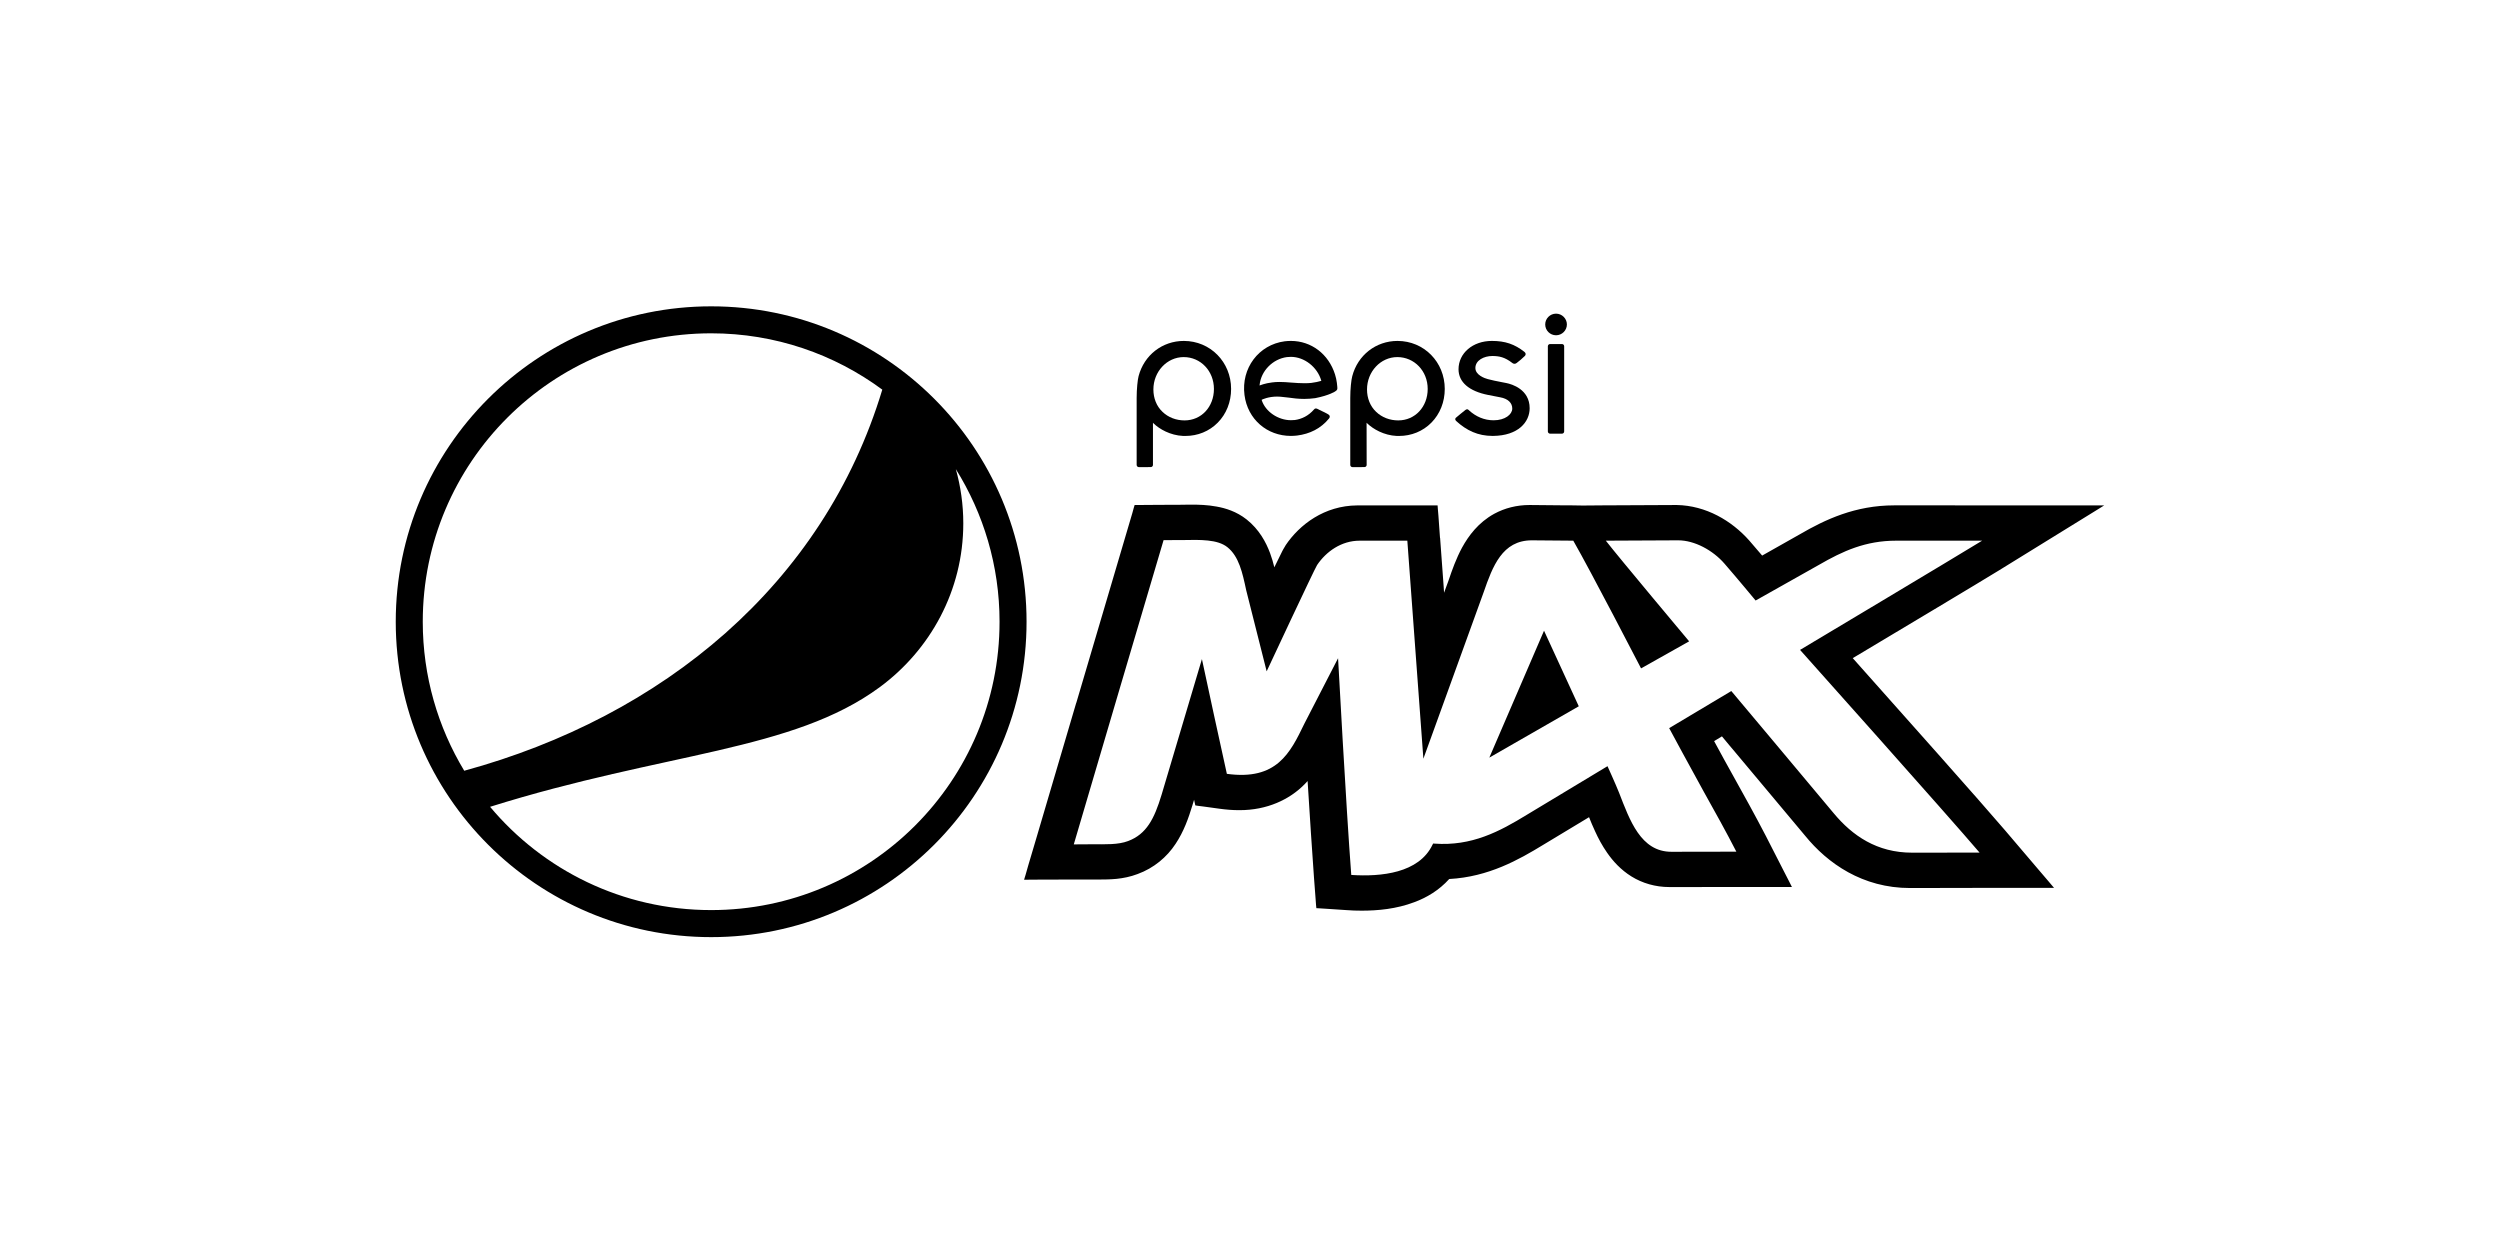<?xml version="1.0" encoding="utf-8"?>
<!-- Generator: Adobe Illustrator 17.0.0, SVG Export Plug-In . SVG Version: 6.00 Build 0)  -->
<!DOCTYPE svg PUBLIC "-//W3C//DTD SVG 1.1//EN" "http://www.w3.org/Graphics/SVG/1.1/DTD/svg11.dtd">
<svg version="1.1" id="Capa_1" xmlns="http://www.w3.org/2000/svg" xmlns:xlink="http://www.w3.org/1999/xlink" x="0px" y="0px"
	 width="804.733px" height="400.26px" viewBox="0 0 804.733 400.26" enable-background="new 0 0 804.733 400.26"
	 xml:space="preserve">
<g>
	<g>
		<g>
			<path d="M228.916,98.606c-56.044,0-101.529,45.442-101.529,101.525c0,56.046,45.484,101.524,101.529,101.524
				c56.06,0,101.525-45.478,101.525-101.524C330.441,144.048,284.976,98.606,228.916,98.606z M149.433,248.099
				c-8.46-14.023-13.348-30.407-13.348-47.968c0-51.281,41.578-92.839,92.831-92.839c20.622,0,39.686,6.748,55.09,18.128
				C265.074,188.157,213.295,230.673,149.433,248.099z M228.916,292.949c-28.602,0-54.15-12.926-71.165-33.243
				c56.425-17.679,97.312-17.806,125.449-38.521c16.194-11.954,26.877-31.03,26.877-52.72c0-6.046-0.844-11.867-2.4-17.461
				c8.889,14.253,14.071,31.099,14.071,49.126C321.748,251.383,280.196,292.949,228.916,292.949z"/>
		</g>
	</g>
	<g>
		<path id="XMLID_279_" d="M430.461,124.528v-0.071c-0.011-0.277-0.049-0.766-0.131-1.233c-0.13-0.935-0.316-1.828-0.597-2.704
			c-2.074-6.563-7.639-10.778-14.186-10.778c-0.664,0-1.321,0.035-1.988,0.116c-8.4,1.089-14.089,8.688-12.964,17.301
			c1.004,7.813,7.267,13.16,14.935,13.16c0.622,0,1.306-0.048,1.993-0.119c4.078-0.52,7.625-2.224,10.329-5.546
			c0.14-0.187,0.211-0.443,0.186-0.647c-0.021-0.189-0.128-0.372-0.345-0.529c-0.432-0.325-2.039-1.103-2.925-1.502
			c-0.264-0.14-0.469-0.239-0.563-0.299c-0.274-0.133-0.468-0.196-0.647-0.196c-0.201,0-0.403,0.087-0.596,0.334
			c-1.758,2.025-3.922,3.073-6.158,3.389c-0.464,0.042-0.868,0.059-1.276,0.059c-4.082,0-8.192-2.723-9.394-6.46l-0.023-0.107
			l0.083-0.039c0.216-0.101,2.106-0.998,4.935-0.998c0.368,0,0.716,0.017,1.08,0.052c0.798,0.06,1.61,0.176,2.471,0.268
			c1.571,0.224,3.235,0.435,5.152,0.435c1.172,0,2.329-0.095,3.524-0.246c4.659-0.911,6.504-2.211,6.504-2.222
			C430.554,125.519,430.524,125.171,430.461,124.528 M425.191,122.627c-0.759,0.233-1.811,0.468-3.111,0.632
			c-0.622,0.064-1.313,0.099-2.129,0.099c-1.377,0-2.842-0.092-4.263-0.208h-0.053c-1.336-0.121-2.584-0.201-3.779-0.201
			c-0.849,0-1.638,0.043-2.394,0.152c-2.257,0.263-4.02,0.98-4.02,0.98l0.016-0.179c0.45-4.511,4.229-8.35,8.794-8.96
			c0.43-0.044,0.863-0.072,1.295-0.072c4.296,0,8.494,3.275,9.746,7.607l0.024,0.106L425.191,122.627z"/>
		<path id="XMLID_278_" d="M503.496,111.451c0-0.384-0.309-0.703-0.692-0.703h-3.862c-0.374,0-0.7,0.319-0.7,0.703v27.432
			c0,0.375,0.325,0.709,0.7,0.709h3.862c0.383,0,0.692-0.334,0.692-0.709V111.451z"/>
		<path id="XMLID_277_" d="M500.883,100.962c-1.924,0-3.489,1.572-3.489,3.47c0,1.934,1.566,3.488,3.489,3.488
			c1.9,0,3.489-1.553,3.489-3.488C504.371,102.535,502.783,100.962,500.883,100.962"/>
		<path id="XMLID_274_" d="M449.611,140.328c0.246,0,0.516,0,0.748,0c3.946,0,7.656-1.498,10.385-4.272
			c2.777-2.809,4.314-6.658,4.314-10.863c0-8.66-6.683-15.451-15.21-15.451c-6.921,0-12.802,4.558-14.567,11.355
			c-0.32,1.139-0.64,4.097-0.64,7.018v21.54c0,0.39,0.32,0.707,0.709,0.707l3.844-0.009c0.4,0,0.722-0.312,0.722-0.697
			l-0.021-13.585l0.216,0.222C441.998,138.104,445.458,140.138,449.611,140.328 M449.787,114.943c5.489,0,9.779,4.493,9.779,10.25
			c0,5.782-4.08,10.132-9.48,10.132c-2.728,0-5.244-0.969-7.109-2.746c-1.909-1.799-2.943-4.377-2.943-7.214
			C440.034,119.621,444.409,114.943,449.787,114.943"/>
		<path id="XMLID_271_" d="M380.85,140.328c0.23,0,0.492,0,0.733,0c3.967,0,7.657-1.498,10.395-4.272
			c2.777-2.809,4.305-6.658,4.305-10.863c0-8.66-6.688-15.451-15.21-15.451c-6.936,0-12.793,4.558-14.576,11.355
			c-0.302,1.139-0.618,4.097-0.618,7.018v21.54c0,0.39,0.323,0.707,0.707,0.707l3.836-0.009c0.383,0,0.707-0.312,0.707-0.697V136.07
			l0.2,0.222C373.204,138.104,376.675,140.138,380.85,140.328 M381.021,114.943c5.474,0,9.735,4.493,9.735,10.25
			c0,5.782-4.053,10.132-9.448,10.132c-2.733,0-5.243-0.969-7.096-2.746c-1.916-1.799-2.943-4.377-2.943-7.214
			C371.268,119.621,375.646,114.943,381.021,114.943"/>
		<path id="XMLID_270_" d="M468.739,135.527c3.333,3.035,6.973,4.792,11.718,4.792h0.123c8.17-0.061,11.806-4.519,11.806-8.904
			c0-6.088-5.741-7.762-7.492-8.113c-0.544-0.107-1.139-0.207-1.744-0.338c-1.424-0.295-2.89-0.548-4.231-0.932
			c-0.944-0.242-4.003-1.294-4.003-3.571c0-2.498,2.783-3.867,5.446-3.867c2.192,0,4.02,0.369,6.388,2.204
			c0.165,0.168,0.443,0.302,0.738,0.302c0.222,0,0.479-0.056,0.696-0.244c0.675-0.487,1.853-1.483,2.651-2.277
			c0.176-0.172,0.267-0.384,0.267-0.622c-0.026-0.317-0.267-0.587-0.392-0.686c-3.175-2.496-6.21-3.526-10.464-3.529h-0.039
			c-6.101,0-10.716,3.92-10.716,9.133c0,4.118,3.384,7.046,9.524,8.258l3.874,0.753c2.53,0.457,3.927,1.809,3.901,3.673
			c-0.04,1.845-2.297,3.73-6.003,3.73c-3.002,0-5.681-1.167-7.903-3.181l-0.035-0.049c-0.139-0.123-0.346-0.317-0.598-0.317
			c-0.169,0-0.361,0.092-0.566,0.242c-0.223,0.198-2.812,2.225-3.076,2.521c-0.133,0.13-0.169,0.287-0.169,0.427
			C468.44,135.177,468.595,135.377,468.739,135.527"/>
	</g>
	<g>
		<path d="M609.772,162.67c-12.568,0-22.184,4.528-30.46,9.337c-1.753,0.994-7.242,4.095-12.085,6.829
			c-1.394-1.656-2.871-3.355-4.195-4.89l-0.012-0.013c-5.628-6.311-13.862-11.207-23.298-11.375h-0.092
			c-3.87,0-20.267,0.111-23.013,0.111h-0.404l-6.74,0.056l-3.554-0.056h-1.838c-3.119-0.032-9.482-0.111-11.686-0.111h-0.046
			c-4.071,0-7.946,0.962-11.386,2.833c-5.117,2.822-8.245,7.084-10.304,10.82l-0.019,0.027c-1.933,3.587-3.226,7.272-4.279,10.371
			l-0.025,0.01l-0.024,0.085l-0.013,0.116v0.019h-0.012l-1.455,3.961c-0.039-0.631-0.074-1.253-0.119-1.862
			c-0.111-1.379-0.2-2.665-0.285-3.911c-0.513-6.908-0.861-11.631-0.861-11.783v-0.063l-0.042-0.053l-0.505-7.112l-0.188-2.225
			l-0.079-1.102H436.87c-10.515,0.068-18.531,6.121-23.063,12.862v0.029c-0.39,0.595-0.645,1.055-0.787,1.326l-0.06,0.157
			l-0.035,0.027v0.044h-0.014l-0.024,0.021l-0.032,0.052c-0.552,1.091-1.487,3.016-2.656,5.408
			c-0.346-1.464-0.797-3.017-1.369-4.563c-1.299-3.484-3.491-7.629-7.562-10.852c-3.263-2.568-6.803-3.636-9.682-4.145
			c-2.95-0.55-5.715-0.615-8.164-0.615c-0.907,0-1.847,0-2.703,0.028h-0.035c-0.392,0.02-0.797,0.02-1.142,0.021
			c-0.707,0-5.017,0-5.931,0.016h-0.023l-5.669,0.041h-2.682l-0.264,0.859l-0.475,1.732l-1.615,5.467
			c-0.36,1.208-8.733,29.563-16.377,55.472l-0.132,0.361c-6.369,21.667-12.233,41.493-12.44,42.196v0.009l-2.936,9.898l-0.879,3.091
			l-0.475,1.55l1.636-0.014l3.226-0.024l10.272-0.029h8.979c1.656,0,3.642-0.017,5.684-0.218c2.131-0.227,4.381-0.652,6.76-1.555
			c5.228-1.911,9.419-5.452,12.205-9.702c2.674-4.012,4.168-8.29,5.444-12.484v-0.015l0.517-1.708l0.214,1.001l0.183,0.819
			l0.834,0.135l1.671,0.209l5.307,0.73c2.12,0.291,4.194,0.458,6.196,0.458h0.269c8.726,0,16.063-3.338,21.041-8.484l0.021-0.032
			l0.805-0.86c0.721,11.411,1.463,23.006,2.061,31.165l0.502,6.631l0.151,2.085l0.109,1.041l1.029,0.058l2.072,0.131l6.631,0.44
			c1.589,0.13,3.228,0.179,4.938,0.179c5.156-0.014,11.011-0.534,16.805-2.714c3.986-1.465,8-3.826,11.287-7.477
			c12.69-0.686,22.447-6.237,30.241-10.994l14.771-8.91c0.575,1.461,1.222,2.994,1.953,4.565c1.023,2.258,2.275,4.597,3.86,6.873
			c1.895,2.736,4.407,5.507,7.84,7.64c3.495,2.174,7.713,3.413,12.181,3.413h0.074l20.929-0.014h18.467l-0.887-1.761l-1.802-3.508
			l-5.727-11.205c-3.405-6.577-7.137-13.278-10.695-19.675c-1.547-2.726-3.834-6.945-5.934-10.812l2.517-1.534
			c0.77,0.957,1.609,1.934,2.486,2.992l0.404,0.481l0.197,0.225l0.125,0.144c1.397,1.7,2.913,3.506,4.463,5.33
			c7.373,8.8,15.592,18.643,19.088,22.802c7.253,8.934,18.505,16.847,33.778,16.847h0.125l20.816-0.043h25.425l-1.691-2
			l-3.372-3.948l-10.763-12.641c-7.195-8.459-34.539-39.175-48.971-55.368c15.423-9.213,41.255-24.659,47.123-28.28l23.021-14.211
			l7.218-4.453l3.593-2.229H609.772z M579.425,209.198c0,0,48.127,53.877,57.783,65.247c-7.281,0-21.728,0.024-21.728,0.024
			c-11.305,0-19.197-5.447-25.246-12.719c-7.009-8.425-32.94-39.309-32.94-39.309l-20.001,11.94c0,0,7.506,13.942,11.145,20.472
			c3.559,6.356,7.206,12.916,10.48,19.293c-3.474,0-17.459,0.036-20.918,0.036c-9.854,0-13.388-10.145-16.84-19.024
			c-1.125-2.84-3.718-8.529-3.718-8.529l-25.954,15.639c-8.803,5.391-17.736,10.162-29.778,9.283l-0.395-0.028l-0.216,0.417
			c-4.366,9.111-16.501,10.329-26.138,9.695c-1.672-21.966-4.247-69.756-4.247-69.756l-10.87,21.104
			c-4.556,9.421-8.875,18.311-24.926,16.109c-0.208-0.811-4.12-18.811-4.12-18.811l-3.908-18.128l-12.994,43.698
			c-2.34,7.72-4.836,12.64-10.76,14.871c-3.229,1.226-7.176,1.041-11.665,1.041c-1.424,0-5.829,0.038-5.829,0.038
			c0.44-1.617,28.621-97.024,28.906-97.941c0.868-0.002,6.005-0.017,6.005-0.017c5.857-0.126,11.355-0.236,14.519,2.277
			c3.736,2.964,4.876,8.269,6.072,13.875l6.585,26.095c0,0,15.342-32.842,16.235-34.218c2.932-4.35,7.827-7.831,13.669-7.831h15.375
			c0.077,1.02,5.166,70.184,5.166,70.184l19.404-53.602c2.885-8.313,5.987-16.7,15.502-16.7c2.816,0,13.346,0.113,13.346,0.113
			c5.591,9.732,21.818,41.108,21.818,41.108l15.476-8.706c0,0-22.813-27.218-26.821-32.402c0,0,19.16-0.113,23.291-0.113
			c5.288,0,11.169,3.196,14.906,7.504c4.23,4.868,10.021,11.872,10.021,11.872s16.919-9.508,20.355-11.459
			c7.782-4.506,15.054-7.805,24.896-7.805h27.664C629.772,179.126,579.425,209.198,579.425,209.198z"/>
		<polygon points="479.402,243.876 508.197,227.349 497.012,203.018 		"/>
	</g>
</g>
</svg>
